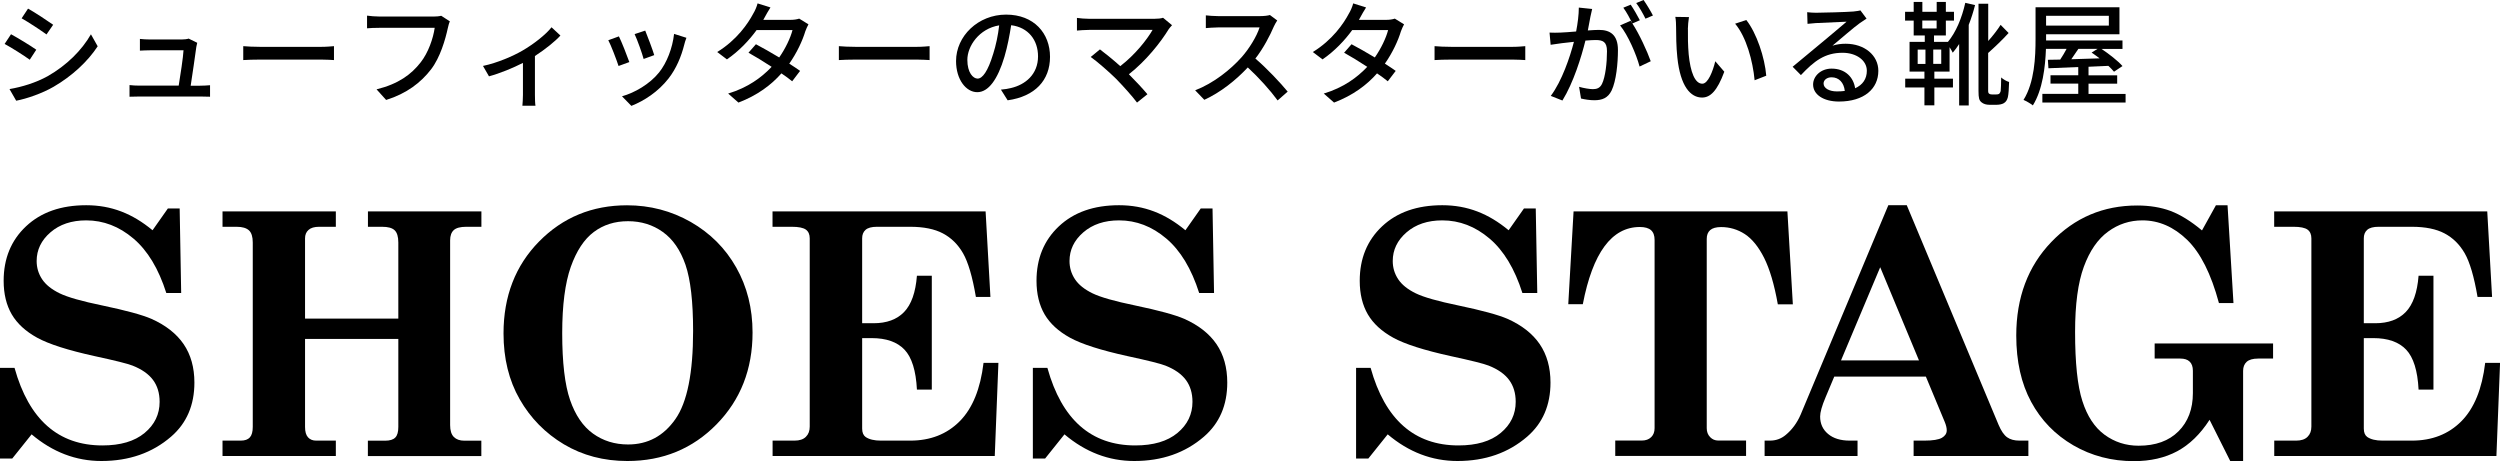 <?xml version="1.0" encoding="UTF-8"?><svg id="_レイヤー_2" xmlns="http://www.w3.org/2000/svg" viewBox="0 0 362.9 66.92"><g id="_レイヤー_1-2"><g><path d="m22.14,33.43l2.23-3.17h1.71l.22,12.27h-2.16c-1.12-3.52-2.71-6.16-4.78-7.91-2.06-1.75-4.35-2.63-6.84-2.63-2.13,0-3.86.58-5.2,1.74-1.34,1.16-2,2.55-2,4.16,0,.96.26,1.84.79,2.64.53.8,1.38,1.48,2.55,2.05,1.17.57,3.23,1.15,6.18,1.76,3.44.72,5.81,1.37,7.13,1.94,2.09.93,3.65,2.16,4.69,3.68,1.04,1.53,1.56,3.39,1.56,5.58,0,3.28-1.13,5.9-3.39,7.85-2.72,2.35-6.09,3.53-10.11,3.53-3.7,0-7.08-1.29-10.13-3.87l-2.81,3.51H0v-13.16h2.11c2.09,7.51,6.35,11.26,12.76,11.26,2.62,0,4.66-.6,6.12-1.81,1.46-1.21,2.18-2.72,2.18-4.52,0-1.26-.32-2.32-.96-3.18-.64-.86-1.63-1.55-2.97-2.08-.74-.29-2.56-.74-5.47-1.37-3.92-.86-6.71-1.76-8.38-2.68-1.67-.92-2.9-2.05-3.68-3.38-.78-1.34-1.18-2.96-1.18-4.88,0-3.23,1.08-5.87,3.25-7.91,2.17-2.04,5.08-3.06,8.73-3.06s6.71,1.21,9.63,3.63Z"/><path d="m32.3,30.69h16.45v2.23h-2.43c-.69,0-1.2.15-1.54.46-.34.3-.5.71-.5,1.22v11.65h13.54v-11.05c0-.85-.18-1.44-.54-1.78-.36-.34-.96-.5-1.81-.5h-2.06v-2.23h16.47v2.23h-2.21c-.85,0-1.45.16-1.8.48-.35.32-.53.82-.53,1.49v26.82c0,.78.18,1.36.54,1.72.36.36.87.54,1.52.54h2.47v2.23h-16.47v-2.23h2.5c.69,0,1.18-.15,1.48-.46.3-.3.44-.82.44-1.54v-12.77h-13.54v12.77c0,.69.14,1.19.43,1.51.29.32.68.48,1.18.48h2.86v2.23h-16.45v-2.23h2.64c.61,0,1.05-.16,1.33-.47.28-.31.42-.82.42-1.52v-26.77c0-.83-.18-1.42-.55-1.76-.37-.34-.96-.52-1.78-.52h-2.06v-2.23Z"/><path d="m91.01,29.8c3.35,0,6.43.81,9.26,2.42,2.82,1.62,5.03,3.82,6.6,6.61,1.58,2.79,2.37,5.94,2.37,9.44,0,5.33-1.74,9.77-5.22,13.32-3.48,3.55-7.8,5.33-12.95,5.33-3.43,0-6.5-.81-9.21-2.42-2.71-1.62-4.85-3.8-6.42-6.54-1.57-2.74-2.35-5.93-2.35-9.56,0-5.39,1.72-9.84,5.16-13.34,3.44-3.5,7.7-5.26,12.77-5.26Zm.14,2.31c-1.91,0-3.56.52-4.96,1.57-1.4,1.05-2.51,2.74-3.34,5.07-.82,2.34-1.24,5.53-1.24,9.6,0,4.27.38,7.51,1.14,9.71.76,2.2,1.87,3.83,3.33,4.88s3.15,1.58,5.09,1.58c2.87,0,5.15-1.23,6.87-3.68s2.57-6.72,2.57-12.8c0-4.25-.37-7.45-1.1-9.59-.74-2.14-1.83-3.73-3.29-4.77-1.46-1.05-3.15-1.57-5.07-1.57Z"/><path d="m112.14,30.69h30.93l.7,12.41h-2.11c-.5-2.93-1.12-5.04-1.86-6.33-.74-1.29-1.72-2.25-2.93-2.89-1.21-.64-2.79-.96-4.74-.96h-4.85c-.75,0-1.3.15-1.63.44-.34.3-.5.71-.5,1.24v12.32h1.66c1.9,0,3.38-.54,4.43-1.63,1.05-1.09,1.67-2.84,1.86-5.26h2.16v16.52h-2.16c-.14-2.74-.74-4.67-1.8-5.79-1.06-1.12-2.65-1.68-4.78-1.68h-1.37v13.13c0,.58.17.98.5,1.22.51.35,1.25.53,2.21.53h4.27c2.93,0,5.32-.94,7.18-2.81,1.86-1.87,3.01-4.7,3.46-8.48h2.16l-.53,13.52h-32.25v-2.23h3.19c.72,0,1.27-.18,1.64-.55.38-.37.56-.86.56-1.49v-27.32c0-.58-.19-1-.56-1.27-.38-.27-1.05-.41-2.03-.41h-2.81v-2.23Z"/><path d="m172.07,33.43l2.23-3.17h1.71l.22,12.27h-2.16c-1.12-3.52-2.71-6.16-4.78-7.91-2.06-1.75-4.35-2.63-6.84-2.63-2.13,0-3.86.58-5.2,1.74-1.34,1.16-2,2.55-2,4.16,0,.96.26,1.84.79,2.64.53.8,1.38,1.48,2.55,2.05,1.17.57,3.23,1.15,6.18,1.76,3.44.72,5.81,1.37,7.13,1.94,2.09.93,3.65,2.16,4.69,3.68,1.04,1.53,1.56,3.39,1.56,5.58,0,3.28-1.13,5.9-3.39,7.85-2.72,2.35-6.09,3.53-10.11,3.53-3.7,0-7.08-1.29-10.13-3.87l-2.81,3.51h-1.78v-13.16h2.11c2.09,7.51,6.35,11.26,12.76,11.26,2.62,0,4.66-.6,6.12-1.81,1.46-1.21,2.18-2.72,2.18-4.52,0-1.26-.32-2.32-.96-3.18-.64-.86-1.63-1.55-2.97-2.08-.74-.29-2.56-.74-5.47-1.37-3.92-.86-6.71-1.76-8.38-2.68-1.67-.92-2.9-2.05-3.68-3.38-.78-1.34-1.18-2.96-1.18-4.88,0-3.23,1.08-5.87,3.25-7.91,2.17-2.04,5.08-3.06,8.73-3.06s6.71,1.21,9.63,3.63Z"/><path d="m218.99,33.43l2.23-3.17h1.71l.22,12.27h-2.16c-1.12-3.52-2.71-6.16-4.78-7.91-2.06-1.75-4.35-2.63-6.84-2.63-2.13,0-3.86.58-5.2,1.74-1.34,1.16-2,2.55-2,4.16,0,.96.26,1.84.79,2.64.53.8,1.38,1.48,2.55,2.05,1.17.57,3.23,1.15,6.18,1.76,3.44.72,5.81,1.37,7.13,1.94,2.09.93,3.65,2.16,4.69,3.68,1.04,1.53,1.56,3.39,1.56,5.58,0,3.28-1.13,5.9-3.39,7.85-2.72,2.35-6.09,3.53-10.11,3.53-3.7,0-7.08-1.29-10.13-3.87l-2.81,3.51h-1.78v-13.16h2.11c2.09,7.51,6.35,11.26,12.76,11.26,2.62,0,4.66-.6,6.12-1.81,1.46-1.21,2.18-2.72,2.18-4.52,0-1.26-.32-2.32-.96-3.18-.64-.86-1.63-1.55-2.97-2.08-.74-.29-2.56-.74-5.47-1.37-3.92-.86-6.71-1.76-8.38-2.68-1.67-.92-2.9-2.05-3.68-3.38-.78-1.34-1.18-2.96-1.18-4.88,0-3.23,1.08-5.87,3.25-7.91,2.17-2.04,5.08-3.06,8.73-3.06s6.71,1.21,9.63,3.63Z"/><path d="m228.41,30.69h31.05l.79,13.49h-2.18c-.51-2.88-1.18-5.13-1.99-6.75-.82-1.62-1.75-2.76-2.8-3.45-1.05-.68-2.2-1.02-3.45-1.02-.72,0-1.25.15-1.58.44-.34.3-.5.72-.5,1.28v27.47c0,.53.16.96.49,1.3s.72.5,1.19.5h4.03v2.23h-18.99v-2.23h3.84c.58,0,1.03-.16,1.37-.49.34-.33.5-.76.5-1.31v-27.32c0-.64-.17-1.11-.52-1.42-.34-.3-.88-.46-1.62-.46-4.08,0-6.84,3.74-8.28,11.21h-2.11l.77-13.49Z"/><path d="m276.79,29.8l13.32,31.86c.38.9.8,1.5,1.25,1.82.45.32,1.04.48,1.78.48h1.3v2.23h-16.66v-2.23h1.56c1.23,0,2.08-.14,2.55-.41.46-.27.7-.63.7-1.08,0-.35-.1-.76-.29-1.22l-2.74-6.58h-13.3l-1.26,3c-.53,1.25-.79,2.18-.79,2.79,0,1.04.38,1.89,1.15,2.53.77.65,1.82.97,3.15.97h1.13v2.23h-13.49v-2.23h.77c.87,0,1.63-.27,2.29-.82.93-.77,1.65-1.75,2.17-2.95l12.73-30.4h2.7Zm-3.86,8.99l-5.69,13.53h11.32l-5.63-13.53Z"/><path d="m321.64,29.8h1.71l.86,14.19h-2.11c-1.14-4.24-2.68-7.3-4.62-9.18-1.94-1.88-4.11-2.82-6.49-2.82-1.83,0-3.49.54-4.98,1.63-1.5,1.09-2.67,2.79-3.52,5.1-.85,2.31-1.27,5.47-1.27,9.47,0,4.49.35,7.84,1.06,10.03.7,2.19,1.77,3.82,3.21,4.88,1.44,1.06,3.09,1.6,4.96,1.6,2.46,0,4.39-.7,5.78-2.09,1.39-1.39,2.09-3.24,2.09-5.55v-3.24c0-.59-.16-1.04-.47-1.33-.31-.3-.76-.44-1.36-.44h-3.72v-2.19h17.19v2.19h-2.16c-.77,0-1.32.16-1.67.47-.34.31-.52.75-.52,1.31v13.09h-1.87l-3-5.98c-1.34,2.08-2.91,3.6-4.69,4.56-1.79.96-3.89,1.44-6.3,1.44-3.22,0-6.15-.77-8.79-2.3-2.64-1.54-4.68-3.64-6.12-6.31-1.44-2.67-2.16-5.88-2.16-9.62,0-5.52,1.7-10.05,5.09-13.58,3.39-3.54,7.55-5.3,12.46-5.3,1.82,0,3.45.27,4.87.8,1.42.54,2.94,1.48,4.54,2.82l2.01-3.63Z"/><path d="m330.12,30.69h30.93l.7,12.41h-2.11c-.5-2.93-1.12-5.04-1.86-6.33-.74-1.29-1.72-2.25-2.93-2.89-1.21-.64-2.79-.96-4.74-.96h-4.85c-.75,0-1.3.15-1.63.44-.34.3-.5.71-.5,1.24v12.32h1.66c1.9,0,3.38-.54,4.43-1.63,1.05-1.09,1.67-2.84,1.86-5.26h2.16v16.52h-2.16c-.14-2.74-.74-4.67-1.8-5.79-1.06-1.12-2.65-1.68-4.78-1.68h-1.37v13.13c0,.58.17.98.5,1.22.51.35,1.25.53,2.21.53h4.27c2.93,0,5.32-.94,7.18-2.81,1.86-1.87,3.01-4.7,3.46-8.48h2.16l-.53,13.52h-32.25v-2.23h3.19c.72,0,1.27-.18,1.64-.55.38-.37.56-.86.56-1.49v-27.32c0-.58-.19-1-.56-1.27-.38-.27-1.05-.41-2.03-.41h-2.81v-2.23Z"/></g><g><path d="m5.27,7.21l-.95,1.46c-.87-.62-2.61-1.74-3.65-2.29l.93-1.41c1.03.56,2.9,1.7,3.67,2.25Zm1.65,3.85c2.74-1.56,4.95-3.75,6.28-6.08l.98,1.74c-1.46,2.23-3.74,4.33-6.39,5.87-1.66.97-3.95,1.75-5.44,2.03l-.97-1.69c1.82-.31,3.82-.92,5.54-1.87Zm.8-7.47l-.97,1.41c-.84-.61-2.59-1.77-3.61-2.34l.93-1.41c1.02.57,2.87,1.79,3.64,2.34Z"/><path d="m29.06,12.44c.38,0,1.05-.03,1.43-.07v1.67c-.31-.02-1-.03-1.39-.03h-8.83c-.54,0-.92.02-1.47.03v-1.69c.43.05.95.08,1.47.08h5.67c.23-1.39.66-4.21.7-5.13h-4.87c-.49,0-1.02.03-1.46.05v-1.7c.41.05,1.03.08,1.44.08h4.65c.29,0,.82-.05.98-.13l1.25.61c-.05.18-.1.43-.13.59-.13,1.05-.59,4.11-.82,5.64h1.38Z"/><path d="m35.31,6.7c.52.05,1.54.1,2.43.1h8.9c.8,0,1.44-.07,1.84-.1v2.02c-.36-.02-1.1-.07-1.82-.07h-8.92c-.92,0-1.88.03-2.43.07v-2.02Z"/><path d="m65.3,3.11c-.13.26-.21.62-.29.95-.36,1.67-1.11,4.28-2.44,6.01-1.49,1.93-3.54,3.51-6.52,4.44l-1.39-1.54c3.2-.79,5.05-2.18,6.39-3.9,1.13-1.43,1.84-3.52,2.05-5.03h-8.05c-.7,0-1.36.03-1.77.07v-1.84c.46.07,1.23.13,1.77.13h7.95c.28,0,.69-.02,1.05-.11l1.26.82Z"/><path d="m81.35,5.16c-.77.85-2.23,2.02-3.7,2.97v5.65c0,.52.02,1.29.08,1.57h-1.9c.03-.28.08-1.05.08-1.57v-4.65c-1.41.72-3.33,1.52-4.93,1.95l-.87-1.51c2.1-.44,4.39-1.44,5.74-2.23,1.64-.95,3.39-2.33,4.21-3.38l1.29,1.2Z"/><path d="m91.35,9.01l-1.56.57c-.28-.87-1.13-3.1-1.49-3.74l1.54-.56c.38.75,1.2,2.83,1.51,3.72Zm8.29-3.52c-.15.41-.25.7-.31.98-.44,1.74-1.15,3.47-2.29,4.93-1.51,1.93-3.54,3.24-5.39,3.97l-1.36-1.39c1.85-.52,4.02-1.77,5.38-3.46,1.13-1.41,1.95-3.54,2.18-5.6l1.8.57Zm-4.67,2.51l-1.54.56c-.2-.77-.93-2.82-1.31-3.61l1.54-.51c.29.69,1.1,2.84,1.31,3.56Z"/><path d="m117.36,3.52c-.15.28-.34.69-.46,1.02-.41,1.36-1.21,3.1-2.33,4.7.61.39,1.16.75,1.57,1.05l-1.15,1.51c-.39-.33-.93-.72-1.56-1.15-1.46,1.66-3.46,3.18-6.24,4.24l-1.49-1.31c2.88-.87,4.88-2.36,6.31-3.88-1.21-.79-2.47-1.56-3.36-2.05l1.08-1.23c.92.48,2.18,1.2,3.38,1.92.9-1.29,1.64-2.84,1.93-3.98h-5.21c-1.08,1.49-2.56,3.06-4.31,4.26l-1.41-1.07c2.85-1.75,4.47-4.13,5.24-5.59.21-.33.51-1,.62-1.47l1.87.59c-.31.49-.67,1.11-.84,1.44l-.2.36h3.98c.46,0,.92-.07,1.23-.18l1.33.82Z"/><path d="m121.77,6.7c.52.05,1.54.1,2.43.1h8.9c.8,0,1.44-.07,1.84-.1v2.02c-.36-.02-1.1-.07-1.82-.07h-8.92c-.92,0-1.88.03-2.43.07v-2.02Z"/><path d="m145.31,13.01c.57-.05,1.05-.13,1.44-.23,2.08-.48,3.93-1.98,3.93-4.6,0-2.36-1.41-4.21-3.9-4.52-.23,1.46-.52,3.03-.97,4.56-.98,3.31-2.33,5.16-3.95,5.16s-3.08-1.82-3.08-4.52c0-3.61,3.2-6.74,7.26-6.74s6.38,2.72,6.38,6.13-2.18,5.75-6.15,6.31l-.97-1.54Zm-1.15-5.15c.41-1.28.72-2.75.88-4.18-2.92.48-4.62,3.02-4.62,5.01,0,1.87.84,2.72,1.49,2.72.7,0,1.49-1.05,2.25-3.56Z"/><path d="m170.14,3.65c-.2.21-.36.41-.48.57-1.18,1.93-3.28,4.59-5.79,6.56.97.97,2.03,2.11,2.69,2.9l-1.51,1.21c-.66-.89-1.98-2.36-3.03-3.44-.98-.97-2.77-2.54-3.69-3.18l1.34-1.1c.62.46,1.87,1.46,2.95,2.43,2.16-1.66,3.88-3.85,4.69-5.26h-9.21c-.66,0-1.43.07-1.77.1v-1.84c.44.07,1.21.13,1.77.13h9.47c.52,0,.98-.05,1.26-.15l1.29,1.07Z"/><path d="m185.4,2.98c-.11.16-.36.57-.48.85-.57,1.34-1.54,3.2-2.69,4.67,1.69,1.44,3.67,3.56,4.69,4.8l-1.46,1.28c-1.07-1.47-2.7-3.28-4.33-4.79-1.75,1.87-3.95,3.62-6.31,4.7l-1.33-1.38c2.65-1.02,5.11-2.98,6.74-4.8,1.11-1.25,2.21-3.05,2.61-4.33h-6.01c-.64,0-1.52.08-1.79.1v-1.85c.33.05,1.28.11,1.79.11h6.08c.61,0,1.15-.07,1.43-.16l1.06.79Z"/><path d="m203.82,3.52c-.15.28-.34.69-.46,1.02-.41,1.36-1.21,3.1-2.33,4.7.61.39,1.16.75,1.57,1.05l-1.15,1.51c-.39-.33-.93-.72-1.56-1.15-1.46,1.66-3.46,3.18-6.24,4.24l-1.49-1.31c2.88-.87,4.88-2.36,6.31-3.88-1.21-.79-2.47-1.56-3.36-2.05l1.08-1.23c.92.48,2.18,1.2,3.38,1.92.9-1.29,1.64-2.84,1.93-3.98h-5.21c-1.08,1.49-2.56,3.06-4.31,4.26l-1.41-1.07c2.85-1.75,4.47-4.13,5.24-5.59.21-.33.51-1,.62-1.47l1.87.59c-.31.49-.67,1.11-.84,1.44l-.2.36h3.98c.46,0,.92-.07,1.23-.18l1.33.82Z"/><path d="m208.24,6.7c.52.05,1.54.1,2.43.1h8.9c.8,0,1.44-.07,1.84-.1v2.02c-.36-.02-1.1-.07-1.82-.07h-8.92c-.92,0-1.88.03-2.43.07v-2.02Z"/><path d="m231.12,1.29c-.08.34-.18.75-.25,1.11-.08.49-.23,1.28-.38,2.02.66-.05,1.25-.08,1.62-.08,1.56,0,2.75.66,2.75,2.92,0,1.92-.25,4.49-.92,5.88-.54,1.1-1.38,1.41-2.51,1.41-.62,0-1.39-.11-1.93-.25l-.28-1.7c.67.2,1.56.34,2,.34.57,0,1.03-.15,1.33-.77.49-1.02.72-3.05.72-4.74,0-1.39-.62-1.62-1.66-1.62-.33,0-.87.03-1.47.08-.59,2.39-1.74,6.11-3.34,8.7l-1.69-.67c1.62-2.16,2.79-5.65,3.36-7.85-.74.08-1.39.15-1.77.2-.43.05-1.15.15-1.61.23l-.16-1.77c.56.03,1.02.02,1.57,0,.52-.02,1.39-.08,2.29-.16.23-1.2.39-2.43.39-3.47l1.92.2Zm5.83,2.11c.98,1.47,2.18,4.1,2.67,5.49l-1.62.77c-.46-1.74-1.69-4.59-2.83-5.97l1.52-.67c.08.11.16.23.26.36-.33-.66-.85-1.64-1.31-2.26l1.07-.44c.41.59,1,1.62,1.33,2.26l-1.08.46Zm1.9-.7c-.34-.7-.87-1.64-1.34-2.26l1.07-.44c.43.61,1.05,1.64,1.36,2.25l-1.08.46Z"/><path d="m245.02,4.24c-.02,1.02,0,2.39.11,3.65.25,2.56.9,4.26,1.98,4.26.82,0,1.52-1.77,1.88-3.26l1.31,1.52c-1.03,2.79-2.03,3.75-3.23,3.75-1.64,0-3.15-1.57-3.59-5.85-.16-1.43-.18-3.36-.18-4.34,0-.41-.02-1.08-.11-1.52l1.98.03c-.08.48-.16,1.31-.16,1.75Zm11.37,6.75l-1.69.66c-.26-2.79-1.2-6.28-2.83-8.21l1.62-.54c1.49,1.88,2.69,5.46,2.9,8.1Z"/><path d="m270.95,2.7c-.33.21-.7.46-1,.67-.84.59-2.8,2.31-3.95,3.26.66-.21,1.28-.28,1.92-.28,2.72,0,4.74,1.67,4.74,3.93,0,2.61-2.08,4.46-5.72,4.46-2.25,0-3.75-1.02-3.75-2.47,0-1.2,1.1-2.31,2.69-2.31,2.02,0,3.18,1.29,3.41,2.85,1.1-.49,1.7-1.36,1.7-2.54,0-1.52-1.54-2.61-3.52-2.61-2.59,0-4.13,1.21-6.05,3.24l-1.2-1.21c1.26-1.03,3.29-2.74,4.24-3.52.9-.75,2.77-2.31,3.59-3.02-.85.03-3.62.15-4.47.2-.41.03-.84.07-1.2.11l-.05-1.69c.41.05.9.08,1.29.08.85,0,4.52-.1,5.41-.18.56-.07.85-.1,1.03-.16l.88,1.18Zm-3.16,10.5c-.13-1.2-.84-1.98-1.92-1.98-.67,0-1.16.39-1.16.9,0,.7.84,1.15,1.93,1.15.41,0,.79-.02,1.15-.07Z"/><path d="m286.7.74c-.25.98-.56,1.95-.92,2.87v11.7h-1.39V6.39c-.29.46-.61.89-.93,1.26-.08-.18-.26-.49-.46-.8v3.54h-2.21v1.03h2.7v1.28h-2.7v2.59h-1.44v-2.59h-2.79v-1.28h2.79v-1.03h-2.16v-4.31h2.21v-.93h-1.61v-2.16h-1.25v-1.28h1.25V.28h1.26v1.43h2.08V.28h1.33v1.43h1.18v1.28h-1.18v2.16h-1.72v.93h2.02c1.16-1.39,2.03-3.47,2.52-5.67l1.43.33Zm-8.33,8.54h1.13v-2.08h-1.13v2.08Zm.67-5.15h2.08v-1.15h-2.08v1.15Zm2.75,3.06h-1.16v2.08h1.16v-2.08Zm7.96,6.52c.16,0,.34-.02.44-.08.1-.1.2-.26.23-.44.03-.33.07-1.07.07-1.95.29.28.75.54,1.15.66-.02.82-.08,1.82-.18,2.21-.11.43-.29.69-.59.87-.25.15-.66.23-1.02.23h-1.08c-.43,0-.85-.11-1.16-.38-.31-.28-.41-.57-.41-1.62V.54h1.41v5.41c.69-.77,1.36-1.64,1.8-2.34l1.16,1.18c-.89.98-1.98,2.02-2.97,2.9v5.57c0,.16.05.28.15.34.1.08.25.11.39.11h.61Z"/><path d="m308.55,13.63v1.25h-12.08v-1.25h5.21v-1.49h-4.03v-1.21h4.03v-1.2l-4.33.18-.08-1.23c.52,0,1.13-.02,1.79-.03.31-.48.66-1.03.93-1.56h-3c-.1,2.66-.48,5.93-1.9,8.21-.3-.25-.97-.64-1.36-.79,1.61-2.57,1.75-6.26,1.75-8.87V1.05h12.18v3.92h-10.65v.9h11.09v1.23h-3.05c1.11.74,2.39,1.74,3.05,2.49l-1.23.82c-.21-.26-.49-.54-.82-.85l-2.88.13v1.25h4.16v1.21h-4.16v1.49h5.38Zm-11.54-11.34v1.43h9.11v-1.43h-9.11Zm4.69,4.8c-.34.51-.69,1.03-1.03,1.51,1.29-.03,2.69-.08,4.11-.13-.39-.29-.79-.59-1.16-.84l.87-.54h-2.79Z"/></g></g></svg>